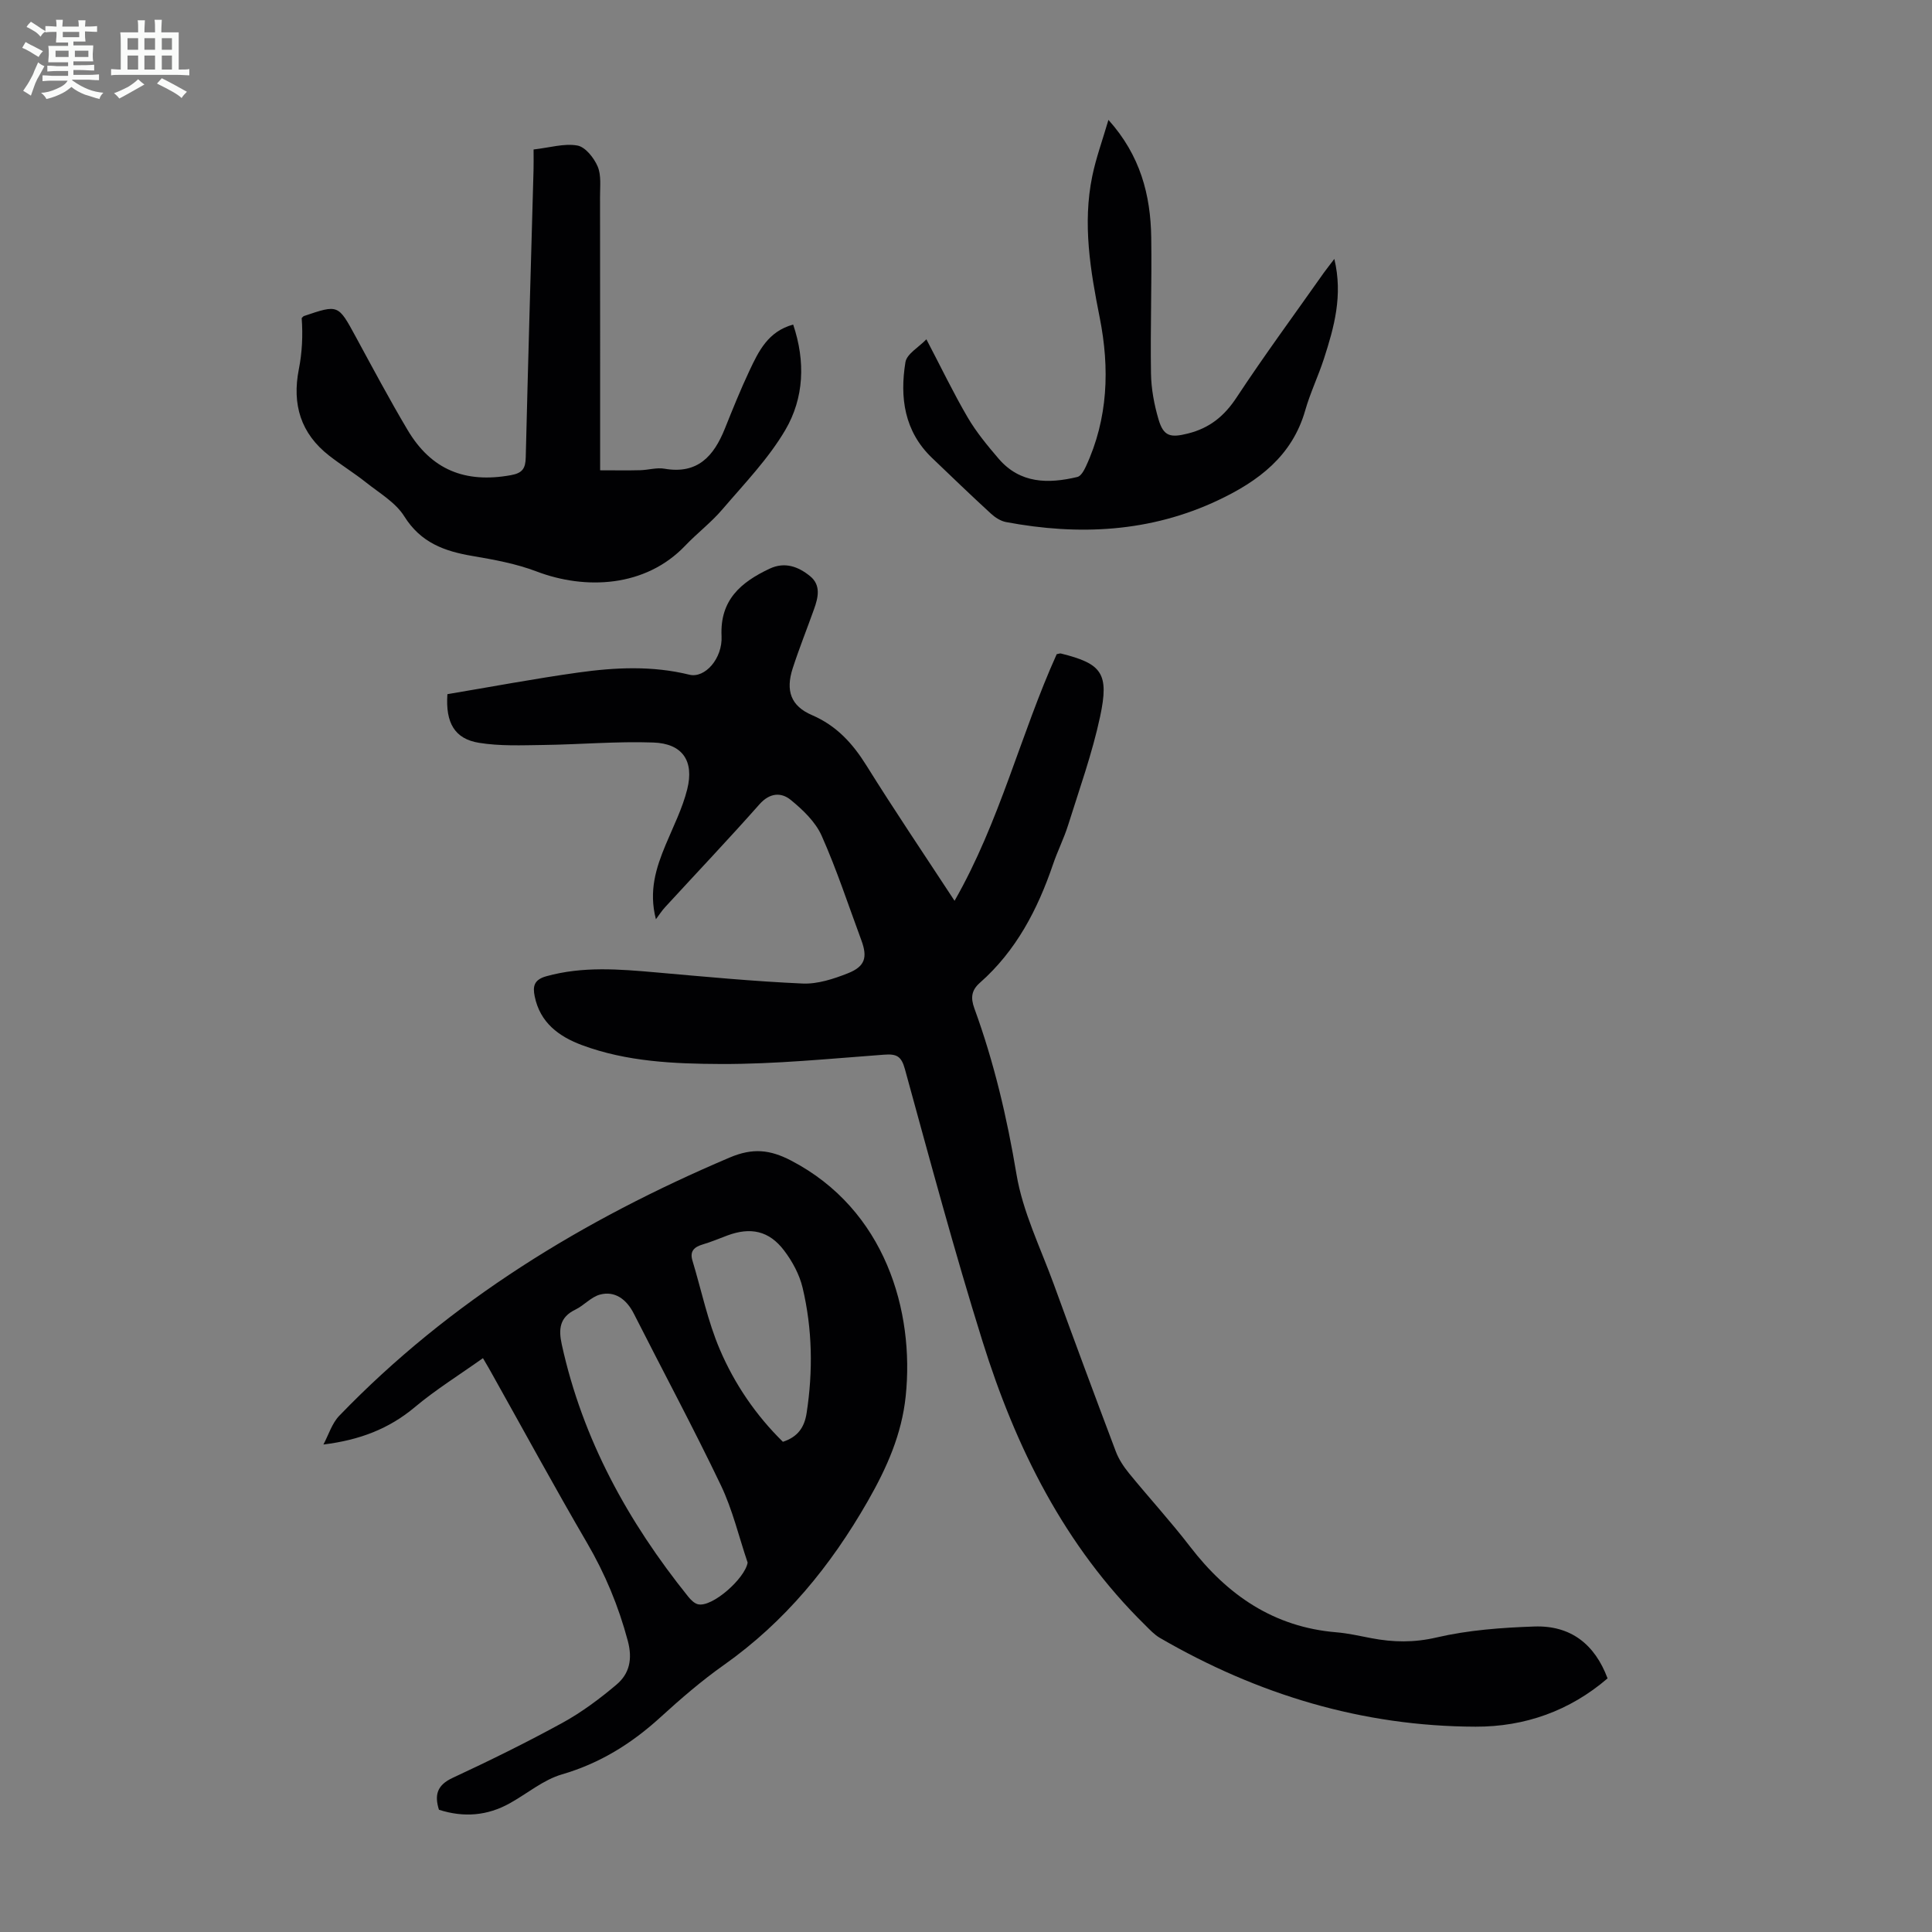 <svg enable-background="new 0 0 400 400" viewBox="0 0 400 400" xmlns="http://www.w3.org/2000/svg"><rect x="0" y="0" width="400" height="400" fill="#808080" stroke="none"/><path d="m6.8 9.5c.6.3 1.3.7 2.1 1.1-.4.4-.7.8-.9 1.2-.7-.4-1.3-.8-1.8-1.1s-1.1-.6-1.6-.8c.2-.4.5-.8.7-1.2.4.2.8.5 1.5.8zm.9 6.9c-.3.6-.5 1.1-.7 1.7s-.4 1.1-.6 1.7c-.6-.4-1.1-.7-1.6-1 .7-1 1.2-1.8 1.5-2.4.3-.5.6-1.1.8-1.7.3-.6.5-1.2.8-1.8.3.3.8.6 1.3.8-.7 1.3-1.2 2.2-1.5 2.7zm.1-11c.4.3 1 .7 1.7 1.1-.5.2-.8.6-1.1 1.1-.5-.6-1-1-1.4-1.2s-.9-.6-1.5-.8c.2-.4.5-.7.9-1.1.5.3.9.6 1.4.9zm10.5 13.1c1 .4 2 .6 3.1.7-.4.4-.7.8-.8 1.3-.9-.2-1.9-.6-3-.9-1-.4-2-.9-2.8-1.6-.5.4-1.1.9-1.9 1.3s-1.9.9-3.3 1.2c-.1-.3-.5-.8-1.1-1.3 1 0 2.1-.3 3.2-.8 1.2-.5 1.9-1 2.3-1.7h-3.2c-.4 0-1 0-2 .1v-1.2c1 0 1.7.1 2 .1h3.3v-1h-2.3c-.2 0-.9 0-2 .1v-1.2c1.2 0 1.9.1 2 .1h2.3v-.8h-4.1c0-.7.1-1.2.1-1.6 0-.5 0-1.1-.1-1.8h4.1v-.7h-2.5c0-.6.1-1.1.1-1.6v-.6h-.5c-.4 0-1 0-1.8.1v-1.3c1.2 0 1.9.1 2.1.1h.2c0-.3 0-.8-.1-1.4h1.4c0 .6-.1 1-.1 1.4h3.4c0-.4 0-.8-.1-1.3h1.5c0 .4-.1.9-.1 1.3.7 0 1.5 0 2.5-.1v1.2c-1 0-1.8-.1-2.5-.1v.6c0 .3 0 .8.1 1.5h-2.5v.8h4.1c0 .7-.1 1.3-.1 1.8s0 1 .1 1.5h-4.1v.8h1.4c.8 0 1.8 0 2.9-.1v1.2c-1 0-1.9-.1-2.8-.1h-1.5v1h3.2c.3 0 1 0 2.1-.1v1.2c-1.1 0-1.8-.1-2.1-.1h-3.4l-.1.1c1.4 1 2.4 1.5 3.4 1.9zm-4.1-6.7v-1.3h-2.7v1.3zm2.2-4.1v-1.1h-3.4v1.1zm1.9 4.1v-1.3h-2.8v1.3z" fill="#fafbfa"/><path d="m37 6.7v2.3 5.4c1 0 1.8 0 2.2-.1v1.3c-.6 0-1.5-.1-2.5-.1h-11.9c-.7 0-1.3 0-1.8.1v-1.3c.5 0 1.1.1 2 .1v-5.2c0-1 0-1.8-.1-2.5h3.7c0-1.3 0-2.1-.1-2.5h1.5c0 .4-.1 1.3-.1 2.5h2.2c0-1.2 0-2.1-.1-2.6h1.5c0 .4-.1 1.3-.1 2.6zm-12.3 13.7c-.3-.4-.7-.8-1.1-1.1 1.1-.4 2.1-.9 2.9-1.3.8-.5 1.5-1 2.1-1.6.4.4.9.8 1.3 1.1-2.5 1.4-4.2 2.4-5.2 2.9zm3.9-10.1v-2.4h-2.2v2.4zm0 4.1v-2.9h-2.2v2.9zm3.5-4.1v-2.4h-2.2v2.4zm0 4.1v-2.9h-2.2v2.9zm.4 2.9 1-1.1c.6.3 1.4.7 2.5 1.3s2 1.1 2.7 1.5c-.4.4-.8.8-1.1 1.3-.8-.8-2.5-1.7-5.1-3zm3.1-7v-2.4h-2.1v2.4zm0 4.1v-2.9h-2.1v2.9z" fill="#fafbfa"/><g fill="#010103"><path d="m135.8 190.32c-1.52-5.85.03-10.65 2.01-15.4 1.58-3.8 3.48-7.54 4.47-11.5 1.48-5.9-1-9.48-7.02-9.69-7.57-.27-15.17.41-22.77.51-4.45.06-8.97.26-13.33-.45-4.99-.81-6.95-4.09-6.53-10.07 8.9-1.49 17.97-3.2 27.1-4.48 7.65-1.07 15.33-1.44 23 .45 3.22.79 6.89-3.36 6.66-7.99-.36-7.48 4.01-11.16 9.93-13.95 3.17-1.5 5.96-.44 8.38 1.52 2.3 1.86 1.71 4.41.85 6.81-1.46 4.1-3.09 8.15-4.43 12.29-1.5 4.63-.39 7.8 3.98 9.68 5.11 2.2 8.43 5.86 11.3 10.46 5.79 9.29 11.93 18.37 18.23 27.99 9.38-16.39 13.66-34.47 21.15-51.06.45-.08.68-.19.87-.14 8.47 2.11 10.04 4.06 8.11 13.09-1.63 7.61-4.29 15-6.62 22.45-.87 2.77-2.2 5.38-3.13 8.13-3.18 9.33-7.62 17.87-15.13 24.5-1.76 1.55-1.95 3.09-1.15 5.3 4.07 11.15 6.76 22.59 8.72 34.34 1.3 7.81 4.98 15.24 7.73 22.79 4.2 11.55 8.48 23.07 12.82 34.57.61 1.63 1.63 3.17 2.73 4.53 4.17 5.11 8.65 9.99 12.67 15.22 7.73 10.05 17.33 16.65 30.27 17.73 2.44.2 4.86.76 7.27 1.22 4.51.86 8.81.94 13.48-.15 6.58-1.53 13.48-2.04 20.27-2.27 7.47-.25 12.48 3.63 15.14 10.74-7.83 6.73-17.13 10.03-27.32 10-23.44-.06-45.17-6.66-65.38-18.39-1.13-.66-2.07-1.68-3.02-2.62-16.73-16.43-26.82-36.78-33.69-58.77-5.83-18.65-10.89-37.53-16.07-56.37-.74-2.71-1.75-3.17-4.31-2.98-11.25.83-22.52 1.97-33.77 1.93-9.67-.04-19.5-.46-28.78-3.91-4.81-1.79-8.69-4.67-9.79-10.11-.41-2.01-.19-3.43 2.42-4.15 7.53-2.09 15.06-1.47 22.65-.8 10.12.89 20.24 1.86 30.39 2.31 3.1.14 6.42-.95 9.38-2.12 3.59-1.42 4.11-3.31 2.78-6.88-2.68-7.23-5.08-14.58-8.21-21.61-1.28-2.87-3.89-5.36-6.4-7.41-1.97-1.61-4.34-1.49-6.46.9-6.38 7.21-13.01 14.19-19.52 21.28-.71.76-1.29 1.68-1.93 2.53z"/><path d="m99.99 281.19c-4.95 3.52-9.78 6.52-14.1 10.14-5.32 4.47-11.41 6.82-18.93 7.74 1.07-2 1.76-4.37 3.27-5.94 22.96-23.82 50.56-40.6 80.83-53.47 4.8-2.04 8.37-1.64 12.72.62 19.53 10.16 25.56 31.22 23.74 48.75-.82 7.93-3.9 14.85-7.87 21.79-7.68 13.41-17.12 24.95-29.78 33.9-4.65 3.28-8.99 7.04-13.2 10.88-5.95 5.42-12.48 9.48-20.33 11.77-3.85 1.12-7.18 3.97-10.78 5.97-4.64 2.59-9.51 3.01-14.68 1.35-.94-3-.45-5.08 2.83-6.6 7.69-3.58 15.32-7.33 22.76-11.41 3.97-2.18 7.69-4.96 11.16-7.89 2.7-2.28 3.36-5.28 2.35-9.07-1.92-7.19-4.7-13.88-8.45-20.3-6.7-11.48-13.05-23.17-19.55-34.77-.47-.87-.97-1.72-1.99-3.46zm54.8 42.33c-1.82-5.36-3.12-10.96-5.55-16.03-5.73-11.97-12.02-23.67-18.01-35.51-1.52-3-3.95-4.78-7.04-3.94-1.83.5-3.28 2.24-5.06 3.1-3.28 1.58-3.52 4.04-2.82 7.22 4.3 19.63 13.7 36.68 26.17 52.2.53.66 1.27 1.41 2.04 1.59 2.94.68 9.72-5.34 10.27-8.63zm7.3-25.01c3.12-1.02 4.46-3.03 4.91-5.94 1.34-8.71 1.2-17.4-.83-25.96-.65-2.73-2.11-5.44-3.82-7.69-3.12-4.13-6.97-4.92-11.8-3.11-1.67.63-3.32 1.32-5.03 1.83-1.74.52-2.76 1.35-2.16 3.34 1.86 6.15 3.16 12.54 5.67 18.41 3.06 7.18 7.49 13.65 13.06 19.12z"/><path d="m110.47 30.95c3.35-.38 6.34-1.31 9.07-.82 1.65.29 3.44 2.56 4.2 4.34.78 1.83.48 4.17.49 6.28.03 18.77.02 37.55.02 56.62 3.29 0 5.8.05 8.31-.02 1.67-.04 3.4-.59 5-.31 6.87 1.2 10.22-2.6 12.5-8.26 1.62-4.04 3.25-8.09 5.1-12.02 1.9-4.03 3.85-8.15 9.06-9.56 2.57 7.63 2.25 15.2-1.62 21.81-3.51 5.98-8.49 11.13-13.04 16.45-2.31 2.71-5.21 4.91-7.68 7.5-8.28 8.7-20.76 9.17-30.77 5.36-4.23-1.61-8.8-2.45-13.29-3.21-5.8-.98-10.71-2.75-14.12-8.21-1.8-2.88-5.17-4.83-7.95-7.04-2.45-1.95-5.13-3.59-7.6-5.52-5.9-4.6-7.71-10.62-6.28-17.89.68-3.44.86-6.98.59-10.59.16-.15.3-.37.48-.43 7.12-2.42 7.08-2.39 10.69 4.25 3.52 6.48 6.99 13 10.75 19.33 4.91 8.27 11.91 11.08 21.39 9.37 2.44-.44 3.03-1.43 3.08-3.71.48-19.79 1.06-39.58 1.61-59.37.04-1.33.01-2.66.01-4.35z"/><path d="m276.26 53.61c1.81 7.58-.05 14.14-2.15 20.65-1.17 3.61-2.84 7.06-3.88 10.71-2.7 9.47-9.74 14.68-18.01 18.59-14.07 6.65-28.84 7.36-43.92 4.53-1.12-.21-2.27-.95-3.14-1.75-4.12-3.78-8.15-7.66-12.19-11.53-5.75-5.5-6.7-12.51-5.51-19.82.28-1.73 2.78-3.11 4.34-4.74 3.02 5.76 5.57 11.08 8.54 16.16 1.79 3.06 4.1 5.85 6.41 8.55 4.45 5.19 10.28 5.23 16.31 3.79.73-.17 1.37-1.33 1.76-2.17 4.61-9.93 4.95-20.32 2.86-30.84-1.93-9.7-3.57-19.4-1.54-29.26.77-3.76 2.11-7.41 3.35-11.66 6.62 7.37 8.73 15.56 8.86 24.34.14 9.38-.2 18.77-.05 28.15.05 3.2.66 6.47 1.57 9.55 1.04 3.53 2.51 3.79 6.06 2.9 4.49-1.12 7.54-3.59 10.1-7.48 5.78-8.77 12.02-17.24 18.07-25.83.58-.8 1.19-1.56 2.16-2.84z"/></g></svg>